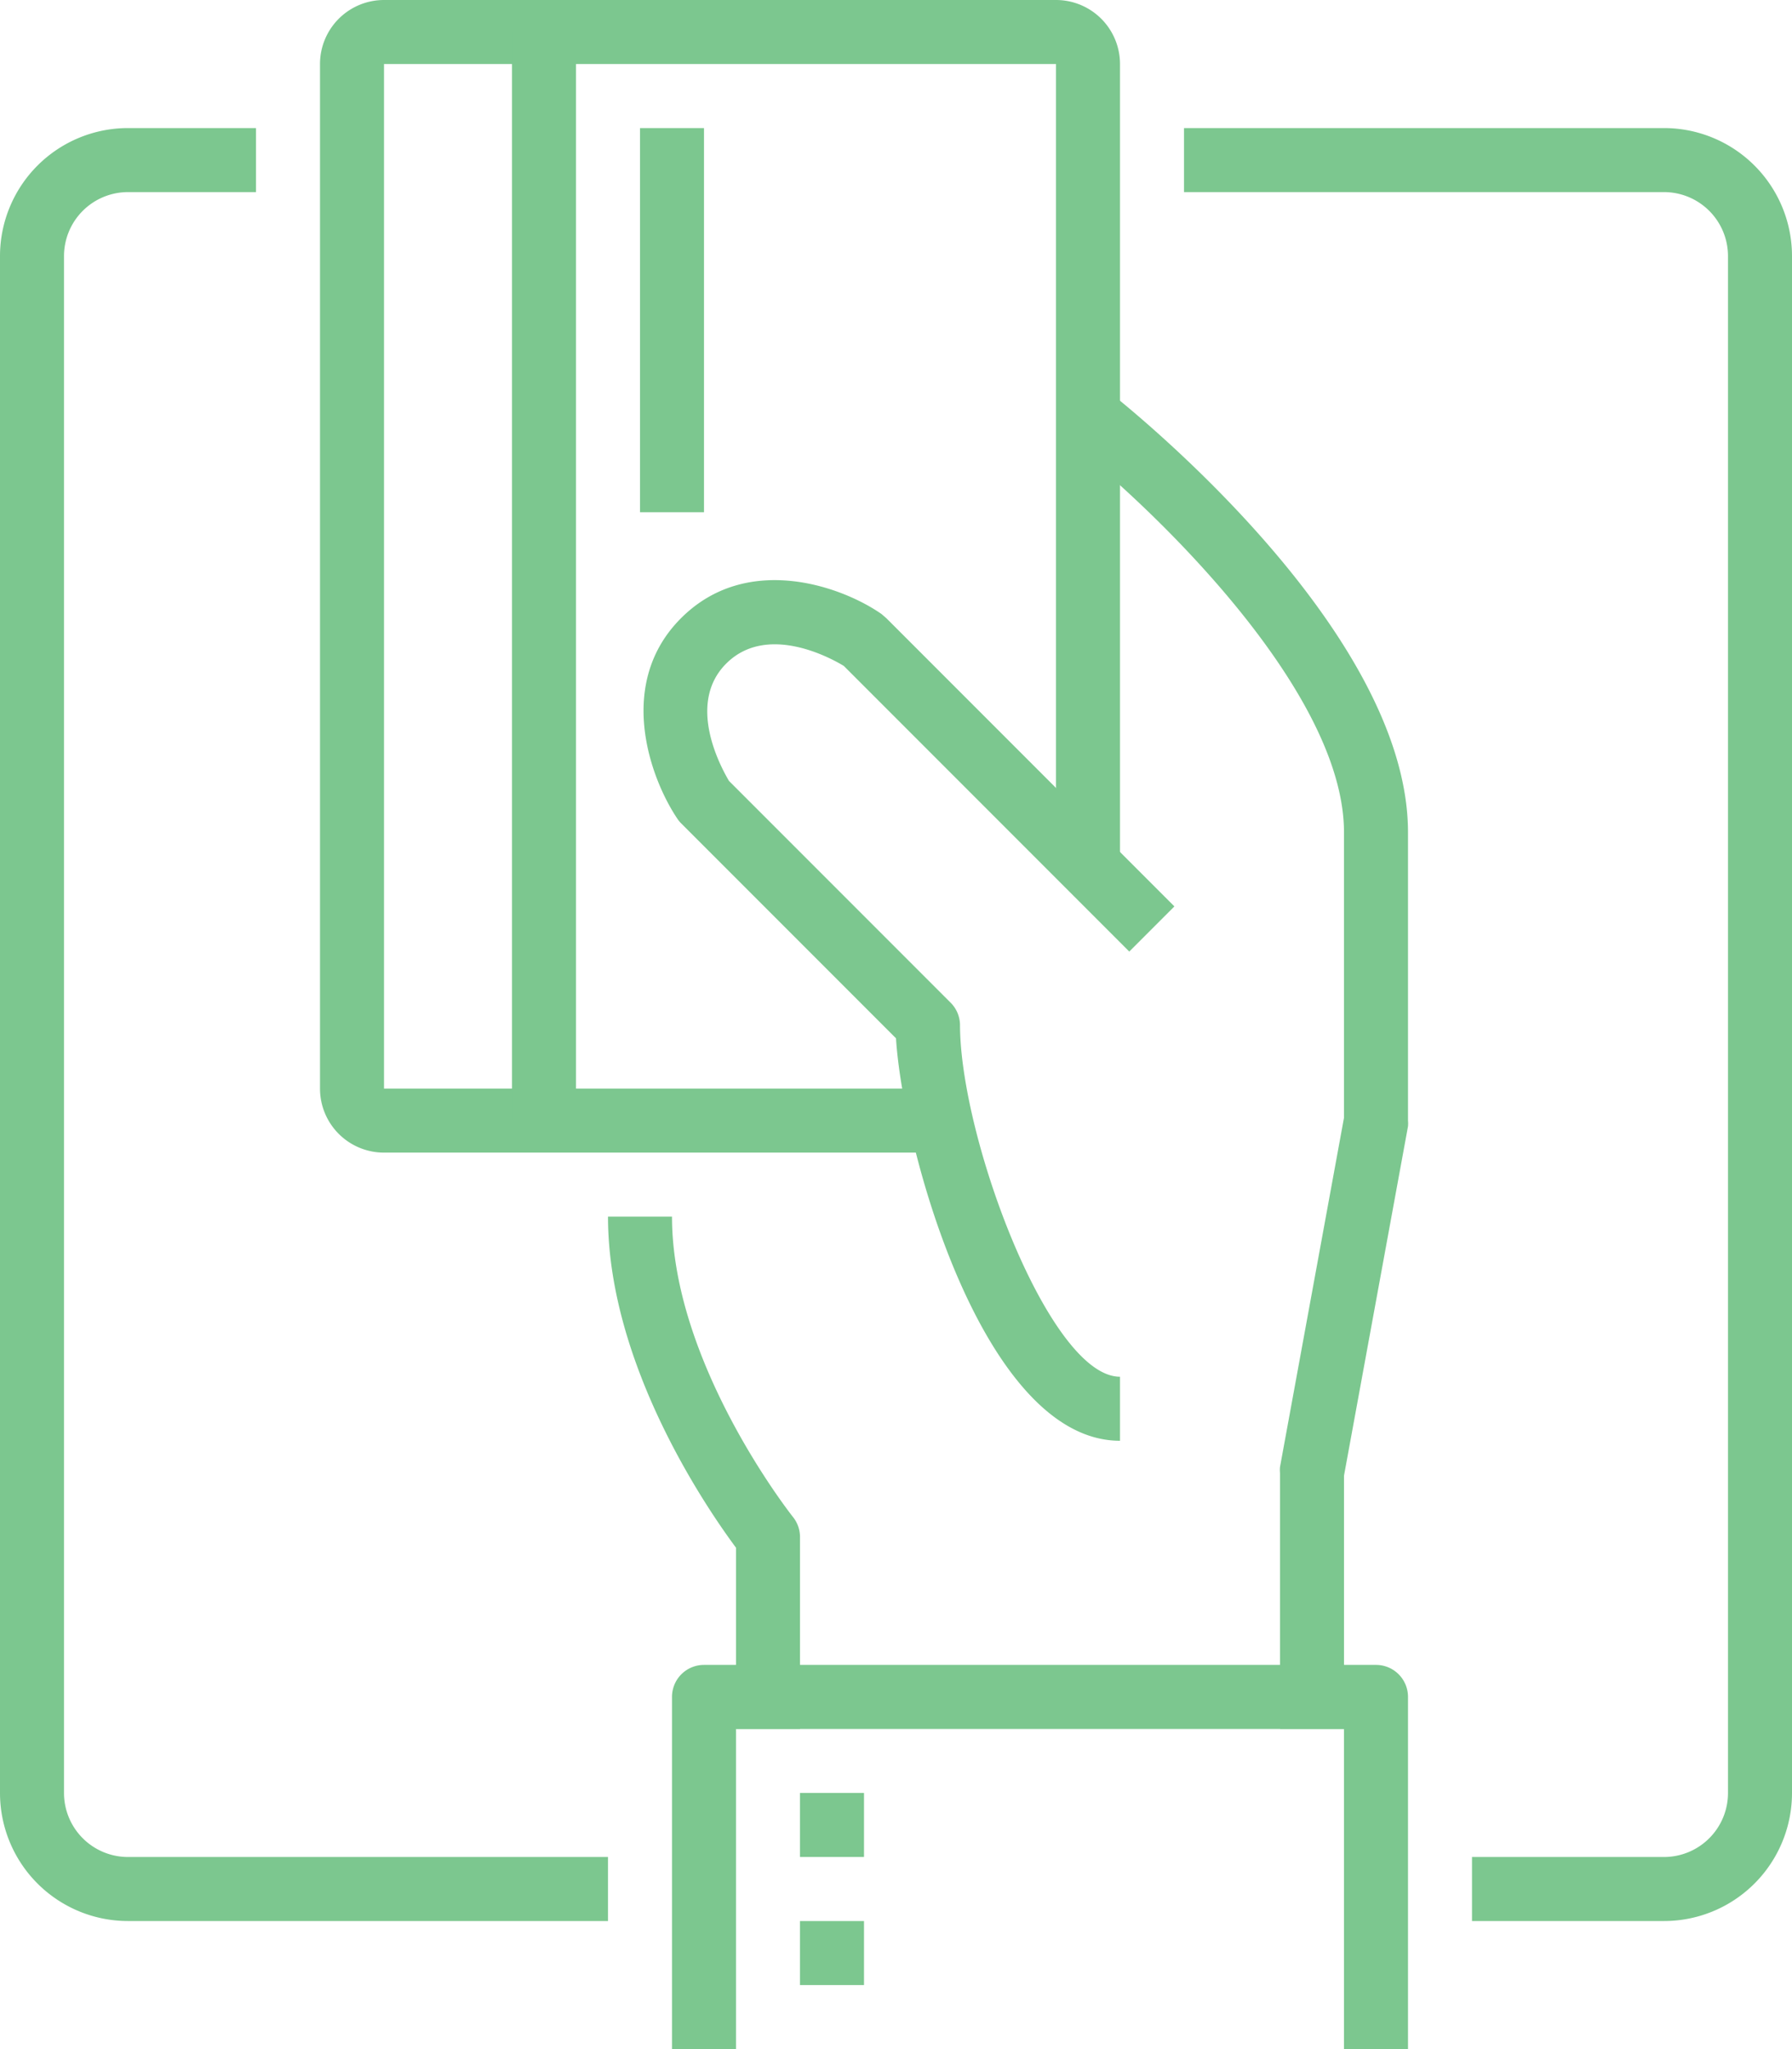 <svg xmlns="http://www.w3.org/2000/svg" viewBox="0 0 56 64"><g data-name="icons"><path class="4e1ea496-b3df-4588-b135-d680ae3aaa2f" d="M42 54h-2v-8a1 1 0 0 1 0-.18l2-10.91V26c0-4.52-6.22-10.35-8.61-12.21l1.23-1.58C35 12.51 44 19.59 44 26v9a1 1 0 0 1 0 .18l-2 10.91z" fill="#7cc78f"/><path class="4e1ea496-b3df-4588-b135-d680ae3aaa2f" d="M29 36H12a2 2 0 0 1-2-2V2a2 2 0 0 1 2-2h21a2 2 0 0 1 2 2v25h-2V2H12v32h17zm-4 18h-2v-5.66c-.87-1.17-4-5.69-4-10.34h2c0 4.6 3.74 9.33 3.78 9.38A1 1 0 0 1 25 48z" fill="#7cc78f"/><path class="4e1ea496-b3df-4588-b135-d680ae3aaa2f" d="M35 45c-4.25 0-6.78-9.06-7-12.57l-6.72-6.72a1 1 0 0 1-.12-.15c-.85-1.27-1.92-4.22.13-6.26s5-1 6.26-.12l.15.13 9 9-1.41 1.41-8.92-8.92c-.41-.25-2.4-1.34-3.67-.08s-.16 3.26.08 3.67l6.92 6.92a1 1 0 0 1 .3.69c0 3.54 2.8 11 5 11zM16 1h2v34h-2zm4 3h2v12h-2zm24 60h-2V54H23v10h-2V53a1 1 0 0 1 1-1h21a1 1 0 0 1 1 1z" fill="#7cc78f"/><path class="4e1ea496-b3df-4588-b135-d680ae3aaa2f" d="M25 56h2v2h-2zm0 4h2v2h-2zm-6 0H4a4 4 0 0 1-4-4V8a4 4 0 0 1 4-4h4v2H4a2 2 0 0 0-2 2v48a2 2 0 0 0 2 2h15zm33 0h-6v-2h6a2 2 0 0 0 2-2V8a2 2 0 0 0-2-2H37V4h15a4 4 0 0 1 4 4v48a4 4 0 0 1-4 4z" fill="#7cc78f"/></g></svg>